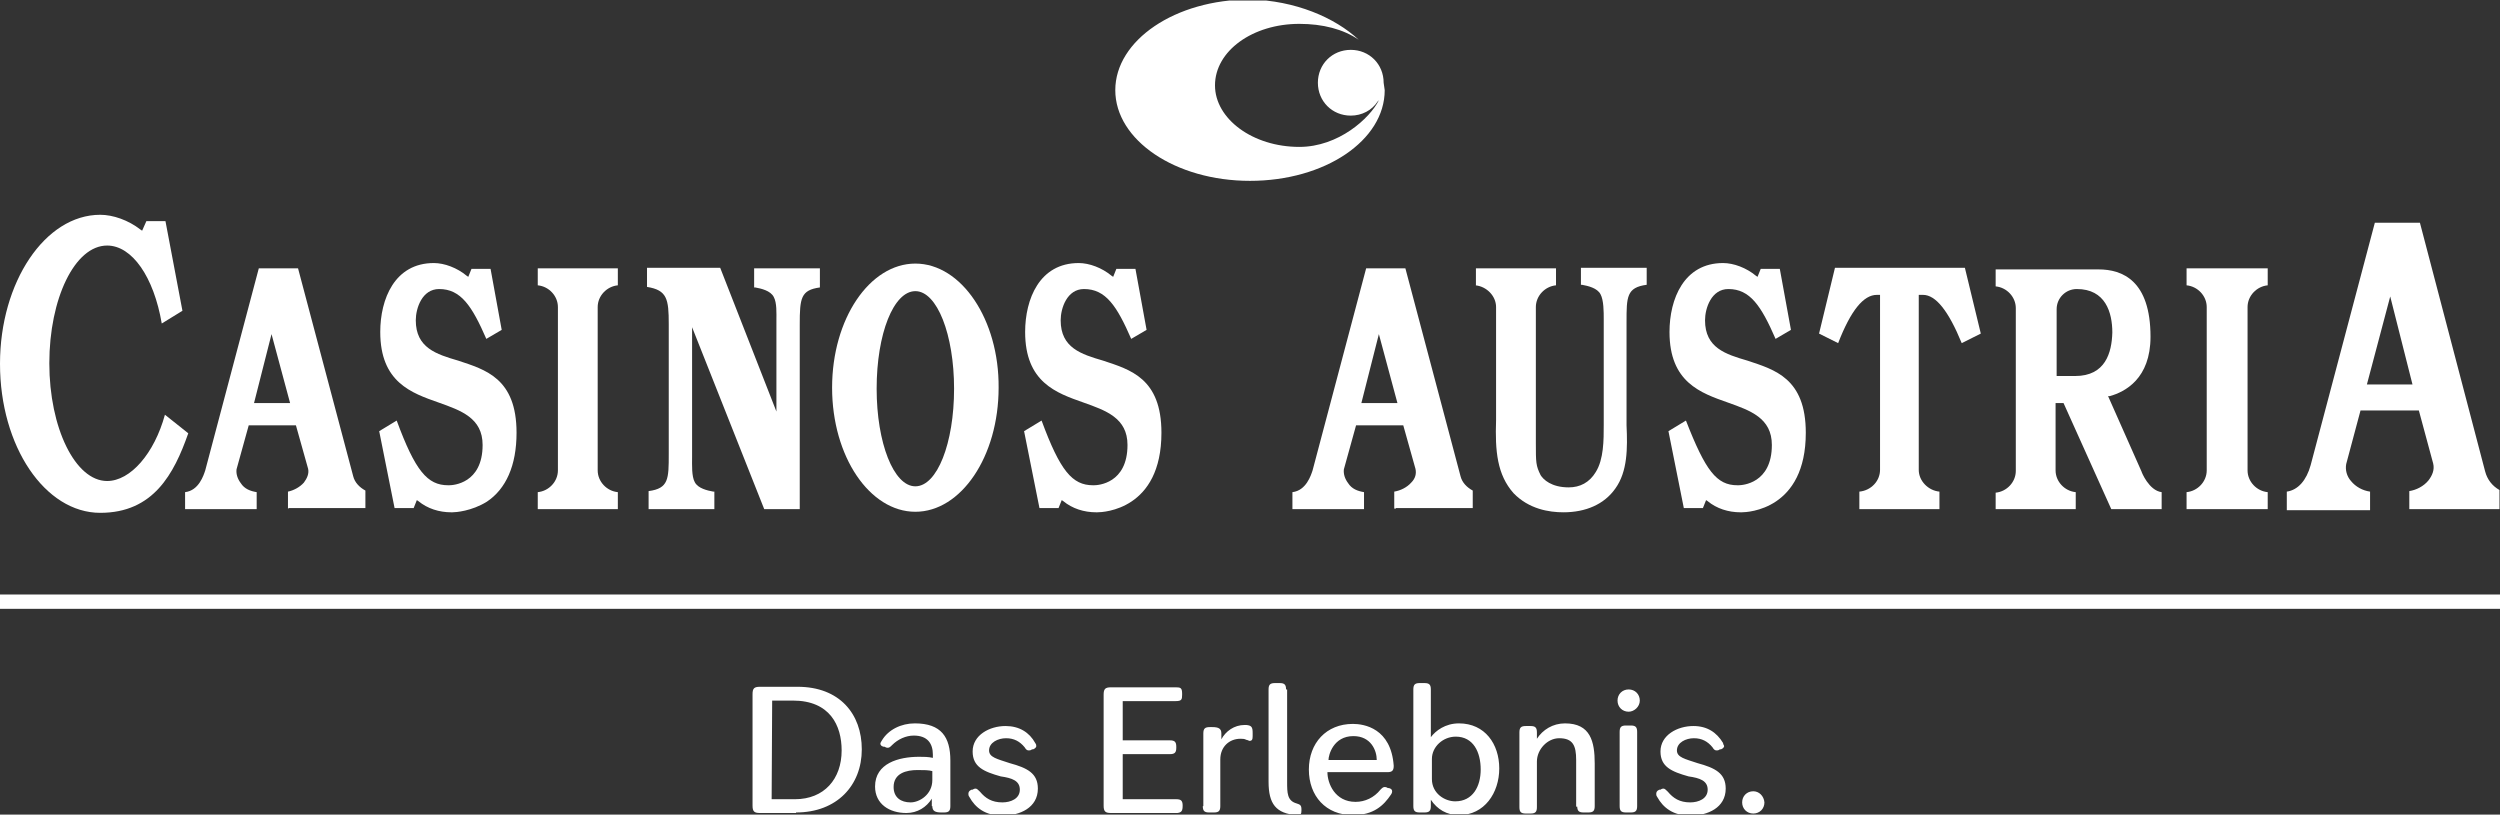 <?xml version="1.0" encoding="utf-8"?>
<!-- Generator: Adobe Illustrator 23.0.3, SVG Export Plug-In . SVG Version: 6.00 Build 0)  -->
<svg version="1.1" id="Ebene_1" xmlns="http://www.w3.org/2000/svg" xmlns:xlink="http://www.w3.org/1999/xlink" x="0px" y="0px"
	 viewBox="0 0 471.4 153.6" style="enable-background:new 0 0 471.4 153.6;" xml:space="preserve">
<rect x="0" y="0" width="471.4" height="153.6" fill="#333333" stroke="none"/>
<style type="text/css">
	.st0{clip-path:url(#SVGID_2_);fill:#FFFFFF;}
	.st1{clip-path:url(#SVGID_4_);fill:#FFFFFF;}
	.st2{clip-path:url(#SVGID_6_);fill:#FFFFFF;}
	.st3{clip-path:url(#SVGID_8_);fill:#FFFFFF;}
	.st4{clip-path:url(#SVGID_10_);fill:#FFFFFF;}
	.st5{clip-path:url(#SVGID_12_);fill:#FFFFFF;}
	.st6{clip-path:url(#SVGID_14_);fill:#FFFFFF;}
	.st7{clip-path:url(#SVGID_16_);fill:#FFFFFF;}
	.st8{clip-path:url(#SVGID_18_);fill:#FFFFFF;}
	.st9{clip-path:url(#SVGID_20_);fill:#FFFFFF;}
	.st10{clip-path:url(#SVGID_22_);fill:#FFFFFF;}
	.st11{clip-path:url(#SVGID_24_);fill:#FFFFFF;}
	.st12{clip-path:url(#SVGID_26_);fill:#FFFFFF;}
	.st13{clip-path:url(#SVGID_28_);fill:#FFFFFF;}
	.st14{clip-path:url(#SVGID_30_);fill:#FFFFFF;}
	.st15{fill:#FFFFFF;}
	.st16{clip-path:url(#SVGID_32_);fill:#FFFFFF;}
</style>
<g>
	<g>
		<g>
			<defs>
				<rect id="SVGID_1_" y="0.1" width="471.4" height="153.4"/>
			</defs>
			<clipPath id="SVGID_2_">
				<use xlink:href="#SVGID_1_"  style="overflow:visible;"/>
			</clipPath>
			<path class="st0" d="M256.2,7.5c-2.9-2-6.8-3-11.2-3c-8.8,0-15.9,5.1-15.9,11.6c0,6.3,7.1,11.6,15.9,11.6c7.4,0,13.3-5.4,15-8.8
				l-0.2,0.2c-1.1,1.7-3,2.7-5.1,2.7c-3.5,0-6.2-2.7-6.2-6.2c0-3.5,2.7-6.2,6.2-6.2c3.5,0,6.2,2.7,6.2,6.2l0.2,1.4
				c0,9.5-11.3,17.1-25.4,17.1c-14.1,0-25.4-7.7-25.4-17.1c0-9.4,11.3-17.1,25.4-17.1C244.2,0.1,251.7,3.3,256.2,7.5"/>
		</g>
		<g>
			<defs>
				<rect id="SVGID_3_" y="0.1" width="471.4" height="153.4"/>
			</defs>
			<clipPath id="SVGID_4_">
				<use xlink:href="#SVGID_3_"  style="overflow:visible;"/>
			</clipPath>
			<path class="st1" d="M54.7,76h-6.8l3.3-13L54.7,76z M54.4,95.8h14.5v-3.3c-1.1-0.6-2-1.5-2.3-2.7L56.2,50.6h-7.4L38.7,88.7
				c-0.3,0.9-1.2,3.8-3.8,4.1V96h13.5v-3.2c-1.2-0.2-2.3-0.6-3-1.7c-0.6-0.8-0.9-1.7-0.8-2.6l2.3-8.3h8.9l2.3,8.2
				c0.2,0.9-0.2,1.8-0.8,2.6c-0.8,0.9-2,1.5-3,1.7v3.2H54.4z"/>
		</g>
		<g>
			<defs>
				<rect id="SVGID_5_" y="0.1" width="471.4" height="153.4"/>
			</defs>
			<clipPath id="SVGID_6_">
				<use xlink:href="#SVGID_5_"  style="overflow:visible;"/>
			</clipPath>
			<path class="st2" d="M101.4,96h15.1v-3.2c-2.1-0.2-3.8-2-3.8-4.1V57.9c0-2.1,1.7-3.9,3.8-4.1v-3.2h-15.1v3.2
				c2.1,0.2,3.8,2,3.8,4.1v30.8c0,2.1-1.7,3.9-3.8,4.1V96z"/>
		</g>
		<g>
			<defs>
				<rect id="SVGID_7_" y="0.1" width="471.4" height="153.4"/>
			</defs>
			<clipPath id="SVGID_8_">
				<use xlink:href="#SVGID_7_"  style="overflow:visible;"/>
			</clipPath>
			<path class="st3" d="M172.6,91.7c-4.1,0-7.3-8.2-7.3-18.4c0-10.4,3.2-18.4,7.3-18.4c4.1,0,7.3,8.2,7.3,18.4
				C179.9,83.6,176.7,91.7,172.6,91.7 M172.6,49.7c-8.6,0-15.7,10.4-15.7,23.4s7.1,23.4,15.7,23.4s15.7-10.4,15.7-23.4
				C188.4,60.3,181.3,49.7,172.6,49.7"/>
		</g>
		<g>
			<defs>
				<rect id="SVGID_9_" y="0.1" width="471.4" height="153.4"/>
			</defs>
			<clipPath id="SVGID_10_">
				<use xlink:href="#SVGID_9_"  style="overflow:visible;"/>
			</clipPath>
			<path class="st4" d="M78.6,94.3l0.3,0.2c1.7,1.4,3.9,2.1,6.2,2.1h0.2c0.6,0,3.6-0.2,6.5-2c3.6-2.4,5.6-6.8,5.6-13
				c0-10.3-5.9-11.9-11-13.6c-4.1-1.2-8-2.4-8-7.6c0-2.3,1.2-5.9,4.4-5.9c4.1,0,6.2,3.2,8.9,9.4l2.9-1.7l-2.1-11.5h-3.6l-0.6,1.5
				l-0.3-0.2c-1.8-1.5-4.2-2.4-6.2-2.4c-7.4,0-10.1,6.8-10.1,13c0,9.5,5.9,11.5,11,13.3c4.2,1.5,8.3,2.9,8.3,8
				c0,7.3-5.6,7.6-6.3,7.6h-0.2c-3.9,0-6.2-2.7-9.7-12.2l-3.3,2l2.9,14.5h3.6L78.6,94.3z"/>
		</g>
		<g>
			<defs>
				<rect id="SVGID_11_" y="0.1" width="471.4" height="153.4"/>
			</defs>
			<clipPath id="SVGID_12_">
				<use xlink:href="#SVGID_11_"  style="overflow:visible;"/>
			</clipPath>
			<path class="st5" d="M391.3,70.9h-3.5V58.3c0-2.1,1.7-3.8,3.8-3.8c5.4,0,6.7,4.4,6.7,8.2C398.2,66.5,397,70.9,391.3,70.9
				 M398.1,96h9.5v-3.2c-2.4-0.3-3.8-3.8-3.8-3.9l-6.3-14.2h0.3c2.9-0.8,7.7-3.3,7.7-11.2c0-10.6-5.3-12.7-9.8-12.7h-19.4v3.2
				c2.1,0.2,3.8,2,3.8,4.1v30.7c0,2.1-1.7,3.9-3.8,4.1V96h15.1v-3.2c-2.1-0.2-3.8-2-3.8-4.1V76h1.5L398.1,96z"/>
		</g>
		<g>
			<defs>
				<rect id="SVGID_13_" y="0.1" width="471.4" height="153.4"/>
			</defs>
			<clipPath id="SVGID_14_">
				<use xlink:href="#SVGID_13_"  style="overflow:visible;"/>
			</clipPath>
			<path class="st6" d="M200.2,94.3l0.3,0.2c1.7,1.4,3.9,2.1,6.2,2.1h0.2c1.2,0,12.1-0.5,12.1-15c0-10.3-5.9-11.9-11-13.6
				c-4.1-1.2-8-2.4-8-7.6c0-2.3,1.2-5.9,4.4-5.9c4.1,0,6.2,3.2,8.9,9.4l2.9-1.7l-2.1-11.5h-3.6l-0.6,1.5l-0.3-0.2
				c-1.8-1.5-4.2-2.4-6.2-2.4c-7.4,0-10.1,6.8-10.1,13c0,9.5,5.9,11.5,11,13.3c4.2,1.5,8.3,2.9,8.3,8c0,7.3-5.6,7.6-6.3,7.6h-0.2
				c-3.9,0-6.2-2.7-9.7-12.2l-3.3,2l2.9,14.5h3.6L200.2,94.3z"/>
		</g>
		<g>
			<defs>
				<rect id="SVGID_15_" y="0.1" width="471.4" height="153.4"/>
			</defs>
			<clipPath id="SVGID_16_">
				<use xlink:href="#SVGID_15_"  style="overflow:visible;"/>
			</clipPath>
			<path class="st7" d="M350.3,96h15.4v-3.3c-2.1-0.2-3.9-2-3.9-4.1v-33h0.5c0,0,0.2,0,0.3,0c2.4,0,4.8,3,7.3,9.1l3.6-1.8l-3-12.4
				h-24.5l-3,12.4l3.6,1.8c2.4-6.2,4.8-9.1,7.3-9.1c0.2,0,0.2,0,0.3,0h0.3v33c0,2.1-1.7,3.9-3.9,4.1V96H350.3z"/>
		</g>
		<g>
			<defs>
				<rect id="SVGID_17_" y="0.1" width="471.4" height="153.4"/>
			</defs>
			<clipPath id="SVGID_18_">
				<use xlink:href="#SVGID_17_"  style="overflow:visible;"/>
			</clipPath>
			<path class="st8" d="M278.2,53.8c2.1,0.2,3.9,2,3.9,4.1v21.3c-0.2,5.9,0.2,10.3,3.3,13.8c2.9,3,6.7,3.6,9.4,3.6
				c4.2,0,7.7-1.5,9.8-4.5c2.3-3.2,2.3-7.6,2.1-11.9c0-0.8,0-1.7,0-2.4V60.7c0-4.7,0-6.5,3.8-7v-3.2h-12.4v3.2h0.2
				c1.1,0.2,2.9,0.6,3.5,1.8c0.6,1.1,0.6,3.3,0.6,4.7v0.5v19.4c0,2.9,0,6.5-1.5,8.9c-1.2,2-3,2.9-5.1,2.9c-3.3,0-4.8-1.5-5.3-2.3
				c-0.9-1.8-0.9-2.4-0.9-6c0-1.1,0-2.3,0-3.9V57.9c0-2.1,1.7-3.9,3.8-4.1v-3.2h-15.1V53.8z"/>
		</g>
		<g>
			<defs>
				<rect id="SVGID_19_" y="0.1" width="471.4" height="153.4"/>
			</defs>
			<clipPath id="SVGID_20_">
				<use xlink:href="#SVGID_19_"  style="overflow:visible;"/>
			</clipPath>
			<path class="st9" d="M263.5,76h-6.8l3.3-13L263.5,76z M263.2,95.8h14.5v-3.3c-1.1-0.6-2-1.5-2.3-2.7L265,50.6h-7.4l-10.1,38.1
				c-0.3,0.9-1.2,3.8-3.8,4.1V96h13.5v-3.2c-1.2-0.2-2.3-0.6-3-1.7c-0.6-0.8-0.9-1.7-0.8-2.6l2.3-8.3h8.9l2.3,8.2
				c0.2,0.9,0,1.8-0.8,2.6c-0.8,0.9-2,1.5-3.2,1.7v3.2H263.2z"/>
		</g>
		<g>
			<defs>
				<rect id="SVGID_21_" y="0.1" width="471.4" height="153.4"/>
			</defs>
			<clipPath id="SVGID_22_">
				<use xlink:href="#SVGID_21_"  style="overflow:visible;"/>
			</clipPath>
			<path class="st10" d="M321.7,94.3l0.3,0.2c1.7,1.4,3.9,2.1,6.2,2.1h0.2c1.2,0,12.1-0.5,12.1-15c0-10.3-5.9-11.9-11-13.6
				c-4.1-1.2-8-2.4-8-7.6c0-2.3,1.2-5.9,4.4-5.9c4.1,0,6.2,3.2,8.9,9.4l2.9-1.7l-2.1-11.5h-3.6l-0.6,1.5l-0.3-0.2
				c-1.8-1.5-4.2-2.4-6.2-2.4c-7.4,0-10.1,6.8-10.1,13c0,9.5,5.9,11.5,11,13.3c4.2,1.5,8.3,2.9,8.3,8c0,7.3-5.6,7.6-6.3,7.6h-0.2
				c-3.9,0-6-2.7-9.7-12.2l-3.3,2l2.9,14.5h3.6L321.7,94.3z"/>
		</g>
		<g>
			<defs>
				<rect id="SVGID_23_" y="0.1" width="471.4" height="153.4"/>
			</defs>
			<clipPath id="SVGID_24_">
				<use xlink:href="#SVGID_23_"  style="overflow:visible;"/>
			</clipPath>
			<path class="st11" d="M412.3,96h15.3v-3.2c-2.1-0.2-3.8-2-3.8-4.1V57.9c0-2.1,1.7-3.9,3.8-4.1v-3.2h-15.3v3.2
				c2.1,0.2,3.8,2,3.8,4.1v30.8c0,2.1-1.7,3.9-3.8,4.1V96z"/>
		</g>
		<g>
			<defs>
				<rect id="SVGID_25_" y="0.1" width="471.4" height="153.4"/>
			</defs>
			<clipPath id="SVGID_26_">
				<use xlink:href="#SVGID_25_"  style="overflow:visible;"/>
			</clipPath>
			<path class="st12" d="M454.9,72.5h-8.6l4.4-16.6L454.9,72.5z M454.4,96h16.9v-3.6c-1.4-0.8-2.3-2-2.7-3.5L456.3,42h-8.5
				l-12.1,45.7c-0.8,2.9-2.4,4.7-4.5,5v3.5h15.7v-3.5c-1.4-0.2-2.7-0.9-3.6-2c-0.8-0.9-1.1-2.1-0.9-3.2l2.7-10.1h11l2.7,10
				c0.3,1.2-0.2,2.3-0.9,3.2c-0.9,1.1-2.3,1.8-3.6,2V96H454.4z"/>
		</g>
		<g>
			<defs>
				<rect id="SVGID_27_" y="0.1" width="471.4" height="153.4"/>
			</defs>
			<clipPath id="SVGID_28_">
				<use xlink:href="#SVGID_27_"  style="overflow:visible;"/>
			</clipPath>
			<path class="st13" d="M18.9,40.5C8.5,40.5,0,53.2,0,68.6c0,15.6,8.5,28.1,18.9,28.1c10,0,13.9-7.3,16.6-15l-4.4-3.5
				c-2,7.3-6.5,12.5-10.9,12.5c-6,0-10.9-10-10.9-22.2s4.8-22.2,10.9-22.2c4.7,0,8.8,5.9,10.3,14.7l3.9-2.4l-3.2-16.9h-3.6l-0.8,1.8
				l-0.3-0.2C24.2,41.5,21.3,40.5,18.9,40.5"/>
		</g>
		<g>
			<defs>
				<rect id="SVGID_29_" y="0.1" width="471.4" height="153.4"/>
			</defs>
			<clipPath id="SVGID_30_">
				<use xlink:href="#SVGID_29_"  style="overflow:visible;"/>
			</clipPath>
			<path class="st14" d="M144.1,96h6.7V61.2c0-5,0.2-6.5,3.8-7v-3.6h-12.4v3.6h0.2c1.1,0.2,2.9,0.6,3.5,1.8c0.6,1.1,0.5,3,0.5,4.5
				v0.6v16.5l-10.6-27.1H122v3.6c3.8,0.6,4.1,2.3,4.1,7v24.5c0,4.7,0,6.5-3.8,7V96h12.4v-3.3h-0.2c-1.1-0.2-2.9-0.6-3.5-1.8
				c-0.6-1.1-0.5-3.2-0.5-4.7v-0.5v-24L144.1,96z"/>
		</g>
	</g>
	<rect y="112.1" class="st15" width="471.4" height="2.7"/>
	<g>
		<g>
			<defs>
				<rect id="SVGID_31_" y="0.1" width="471.4" height="153.4"/>
			</defs>
			<clipPath id="SVGID_32_">
				<use xlink:href="#SVGID_31_"  style="overflow:visible;"/>
			</clipPath>
			<path class="st16" d="M330.6,149.2c-1.2,0-2.1,0.9-2.1,2.1c0,1.2,0.9,2.1,2.1,2.1c1.2,0,2.1-0.9,2.1-2.1
				C332.6,150.1,331.7,149.2,330.6,149.2 M322,148.9c0,1.7-1.7,2.4-3.3,2.4c-2,0-3.2-0.8-4.2-2c-0.3-0.3-0.6-0.6-0.8-0.6
				c-0.2,0-0.3,0-0.6,0.2h-0.2c-0.5,0.2-0.6,0.5-0.6,0.8c0,0.2,0,0.3,0.2,0.6c1.1,2,3,3.5,6.2,3.5c3.3,0,6.7-1.5,6.7-5.1
				c0-2.9-2-3.9-5.3-4.8c-2.4-0.8-3.9-1.1-3.9-2.4c0-1.5,1.7-2.3,3.2-2.3c1.5,0,2.6,0.6,3.5,1.7c0.3,0.5,0.5,0.6,0.8,0.6
				c0.2,0,0.3,0,0.6-0.2h0.2c0.5-0.2,0.6-0.5,0.6-0.6c0-0.2-0.2-0.3-0.2-0.6c-1.2-2-3-3.2-5.6-3.2c-3,0-6.2,1.7-6.2,4.8
				c0,2.9,2.1,3.8,5.3,4.7C320.5,146.7,322,147.2,322,148.9 M309.2,132.1c0-1.2-0.9-2.1-2.1-2.1c-1.2,0-2.1,0.9-2.1,2.1
				c0,1.2,0.9,2.1,2.1,2.1C308.1,134.2,309.2,133.3,309.2,132.1 M306.6,136.8c-0.9,0-1.2,0.3-1.2,1.2V152c0,0.9,0.3,1.2,1.2,1.2h0.9
				c0.9,0,1.2-0.3,1.2-1.2V138c0-0.9-0.3-1.2-1.2-1.2H306.6z M297.4,152c0,0.9,0.3,1.2,1.2,1.2h0.9c0.9,0,1.2-0.3,1.2-1.2v-8
				c0-4.2-0.8-7.6-5.6-7.6c-2.3,0-4.2,1.2-5.3,2.9l0,0v-1.2c0-0.9-0.3-1.2-1.2-1.2h-0.9c-0.9,0-1.2,0.3-1.2,1.2v14.1
				c0,0.9,0.3,1.2,1.2,1.2h0.9c0.9,0,1.2-0.3,1.2-1.2v-8.6c0-2.3,2-4.4,4.2-4.4c2.6,0,3.2,1.4,3.2,4.1v8.8H297.4z M270,146.9v-3.8
				c0-2.3,2.1-4.2,4.5-4.2c3.3,0,4.7,2.9,4.7,6.2c0,3.2-1.5,6-4.8,6C272.4,151.1,270,149.6,270,146.9 M267.7,128.8
				c-0.9,0-1.2,0.3-1.2,1.2V152c0,0.9,0.3,1.2,1.2,1.2h0.9c0.9,0,1.2-0.3,1.2-1.2v-1.2l0,0c1.2,1.8,3,2.9,5.3,2.9
				c4.8,0,7.6-4.2,7.6-8.8s-2.7-8.5-7.6-8.5c-2.6,0-4.4,1.4-5.3,2.6V130c0-0.9-0.3-1.2-1.2-1.2L267.7,128.8L267.7,128.8z
				 M250.5,143.3c0-0.9,0.9-4.5,4.7-4.5c3.3,0,4.4,2.7,4.4,4.5H250.5z M262.3,149.8c0.2-0.3,0.2-0.5,0.2-0.6c0-0.3-0.2-0.5-0.6-0.6
				h-0.2c-0.3-0.2-0.5-0.2-0.6-0.2c-0.3,0-0.5,0.2-0.8,0.5c-1.2,1.5-2.9,2.3-4.7,2.3c-3.9,0-5.3-3.5-5.3-5.6h11.3
				c0.9,0,1.2-0.3,1.2-1.2c-0.5-7.1-5.6-7.9-7.7-7.9c-5,0-8.3,3.6-8.3,8.6c0,5,3.2,8.6,8.3,8.6C259,153.7,260.9,151.9,262.3,149.8
				 M242.5,130c0-0.9-0.3-1.2-1.2-1.2h-0.9c-0.9,0-1.2,0.3-1.2,1.2v17.4c0,4.2,1.4,6,5.3,6.3c0.8,0,0.9-0.2,0.9-0.9v-0.2
				c0-0.8-0.3-0.9-0.9-1.1c-1.8-0.5-1.8-2-1.8-4.1V130H242.5z M226.8,152c0,0.9,0.3,1.2,1.2,1.2h0.9c0.9,0,1.2-0.3,1.2-1.2v-8.8
				c0-2.4,1.7-3.9,3.8-3.9c0.3,0,0.8,0,1.1,0.2c0.2,0,0.5,0.2,0.6,0.2c0.5,0,0.6-0.3,0.6-0.9v-0.6c0-1.1-0.2-1.4-1.2-1.5h-0.3
				c-2,0-3.6,1.2-4.4,2.7l0,0v-1.1c0-0.9-0.5-1.2-1.7-1.2h-0.5c-0.9,0-1.2,0.3-1.2,1.2V152H226.8z M223,151.9c0-0.9-0.3-1.2-1.2-1.2
				h-10.1v-8.5h8.9c0.9,0,1.2-0.3,1.2-1.2v-0.2c0-0.9-0.3-1.2-1.2-1.2h-8.9v-7.4h10c1.1,0,1.2-0.3,1.2-1.2v-0.2
				c0-1.1-0.3-1.2-1.2-1.2h-12.2c-1.1,0-1.4,0.3-1.4,1.4v20.9c0,1.1,0.3,1.4,1.4,1.4h12.5C222.8,153.2,223,152.9,223,151.9
				L223,151.9z M192.3,148.9c0,1.7-1.7,2.4-3.3,2.4c-2,0-3.2-0.8-4.2-2c-0.3-0.3-0.6-0.6-0.8-0.6s-0.3,0-0.6,0.2h-0.2
				c-0.5,0.2-0.6,0.5-0.6,0.8c0,0.2,0,0.3,0.2,0.6c1.1,2,3,3.5,6.2,3.5c3.3,0,6.7-1.5,6.7-5.1c0-2.9-2-3.9-5.3-4.8
				c-2.4-0.8-3.9-1.1-3.9-2.4c0-1.5,1.7-2.3,3.2-2.3s2.6,0.6,3.5,1.7c0.3,0.5,0.5,0.6,0.8,0.6c0.2,0,0.3,0,0.6-0.2h0.2
				c0.5-0.2,0.6-0.5,0.6-0.6c0-0.2,0-0.3-0.2-0.6c-1.1-2-3-3.2-5.6-3.2c-3,0-6.2,1.7-6.2,4.8c0,2.9,2.1,3.8,5.3,4.7
				C190.8,146.7,192.3,147.2,192.3,148.9 M175.8,145.4v1.7c0,2.7-2.4,4.2-4.1,4.2c-1.8,0-3.2-0.9-3.2-2.9c0-2.6,2.4-3.2,4.5-3.2
				C174.2,145.2,175.1,145.2,175.8,145.4 M175.8,152c0,0.9,0.5,1.2,1.7,1.2h0.5c0.9,0,1.2-0.3,1.2-1.2v-8.6c0-4.4-1.7-7-6.7-7
				c-2.6,0-5,1.2-6.2,3.2c-0.2,0.3-0.3,0.5-0.3,0.6c0,0.3,0.2,0.5,0.6,0.6h0.2c0.3,0.2,0.5,0.2,0.6,0.2c0.3,0,0.5-0.2,0.8-0.5
				c1.1-1.1,2.6-1.8,4.1-1.8c2.6,0,3.6,1.5,3.6,3.6v0.6c-0.9-0.2-1.7-0.2-2.6-0.2c-3.8,0-8.3,1.2-8.3,5.6c0,3.3,2.7,5,5.9,5
				c2.1,0,3.8-1.1,4.8-2.7l0,0v1.4H175.8z M145.6,132.1h3.9c7,0,9.2,4.7,9.2,9.4c0,5.4-3.3,9.2-8.8,9.2h-4.4L145.6,132.1
				L145.6,132.1z M150.1,153.2c7.7,0,12.4-5.1,12.4-11.9c0-6.7-4.2-11.8-12.1-11.8h-7.1c-1.1,0-1.4,0.3-1.4,1.4v21
				c0,1.1,0.3,1.4,1.4,1.4H150.1z"/>
		</g>
	</g>
</g>
</svg>
